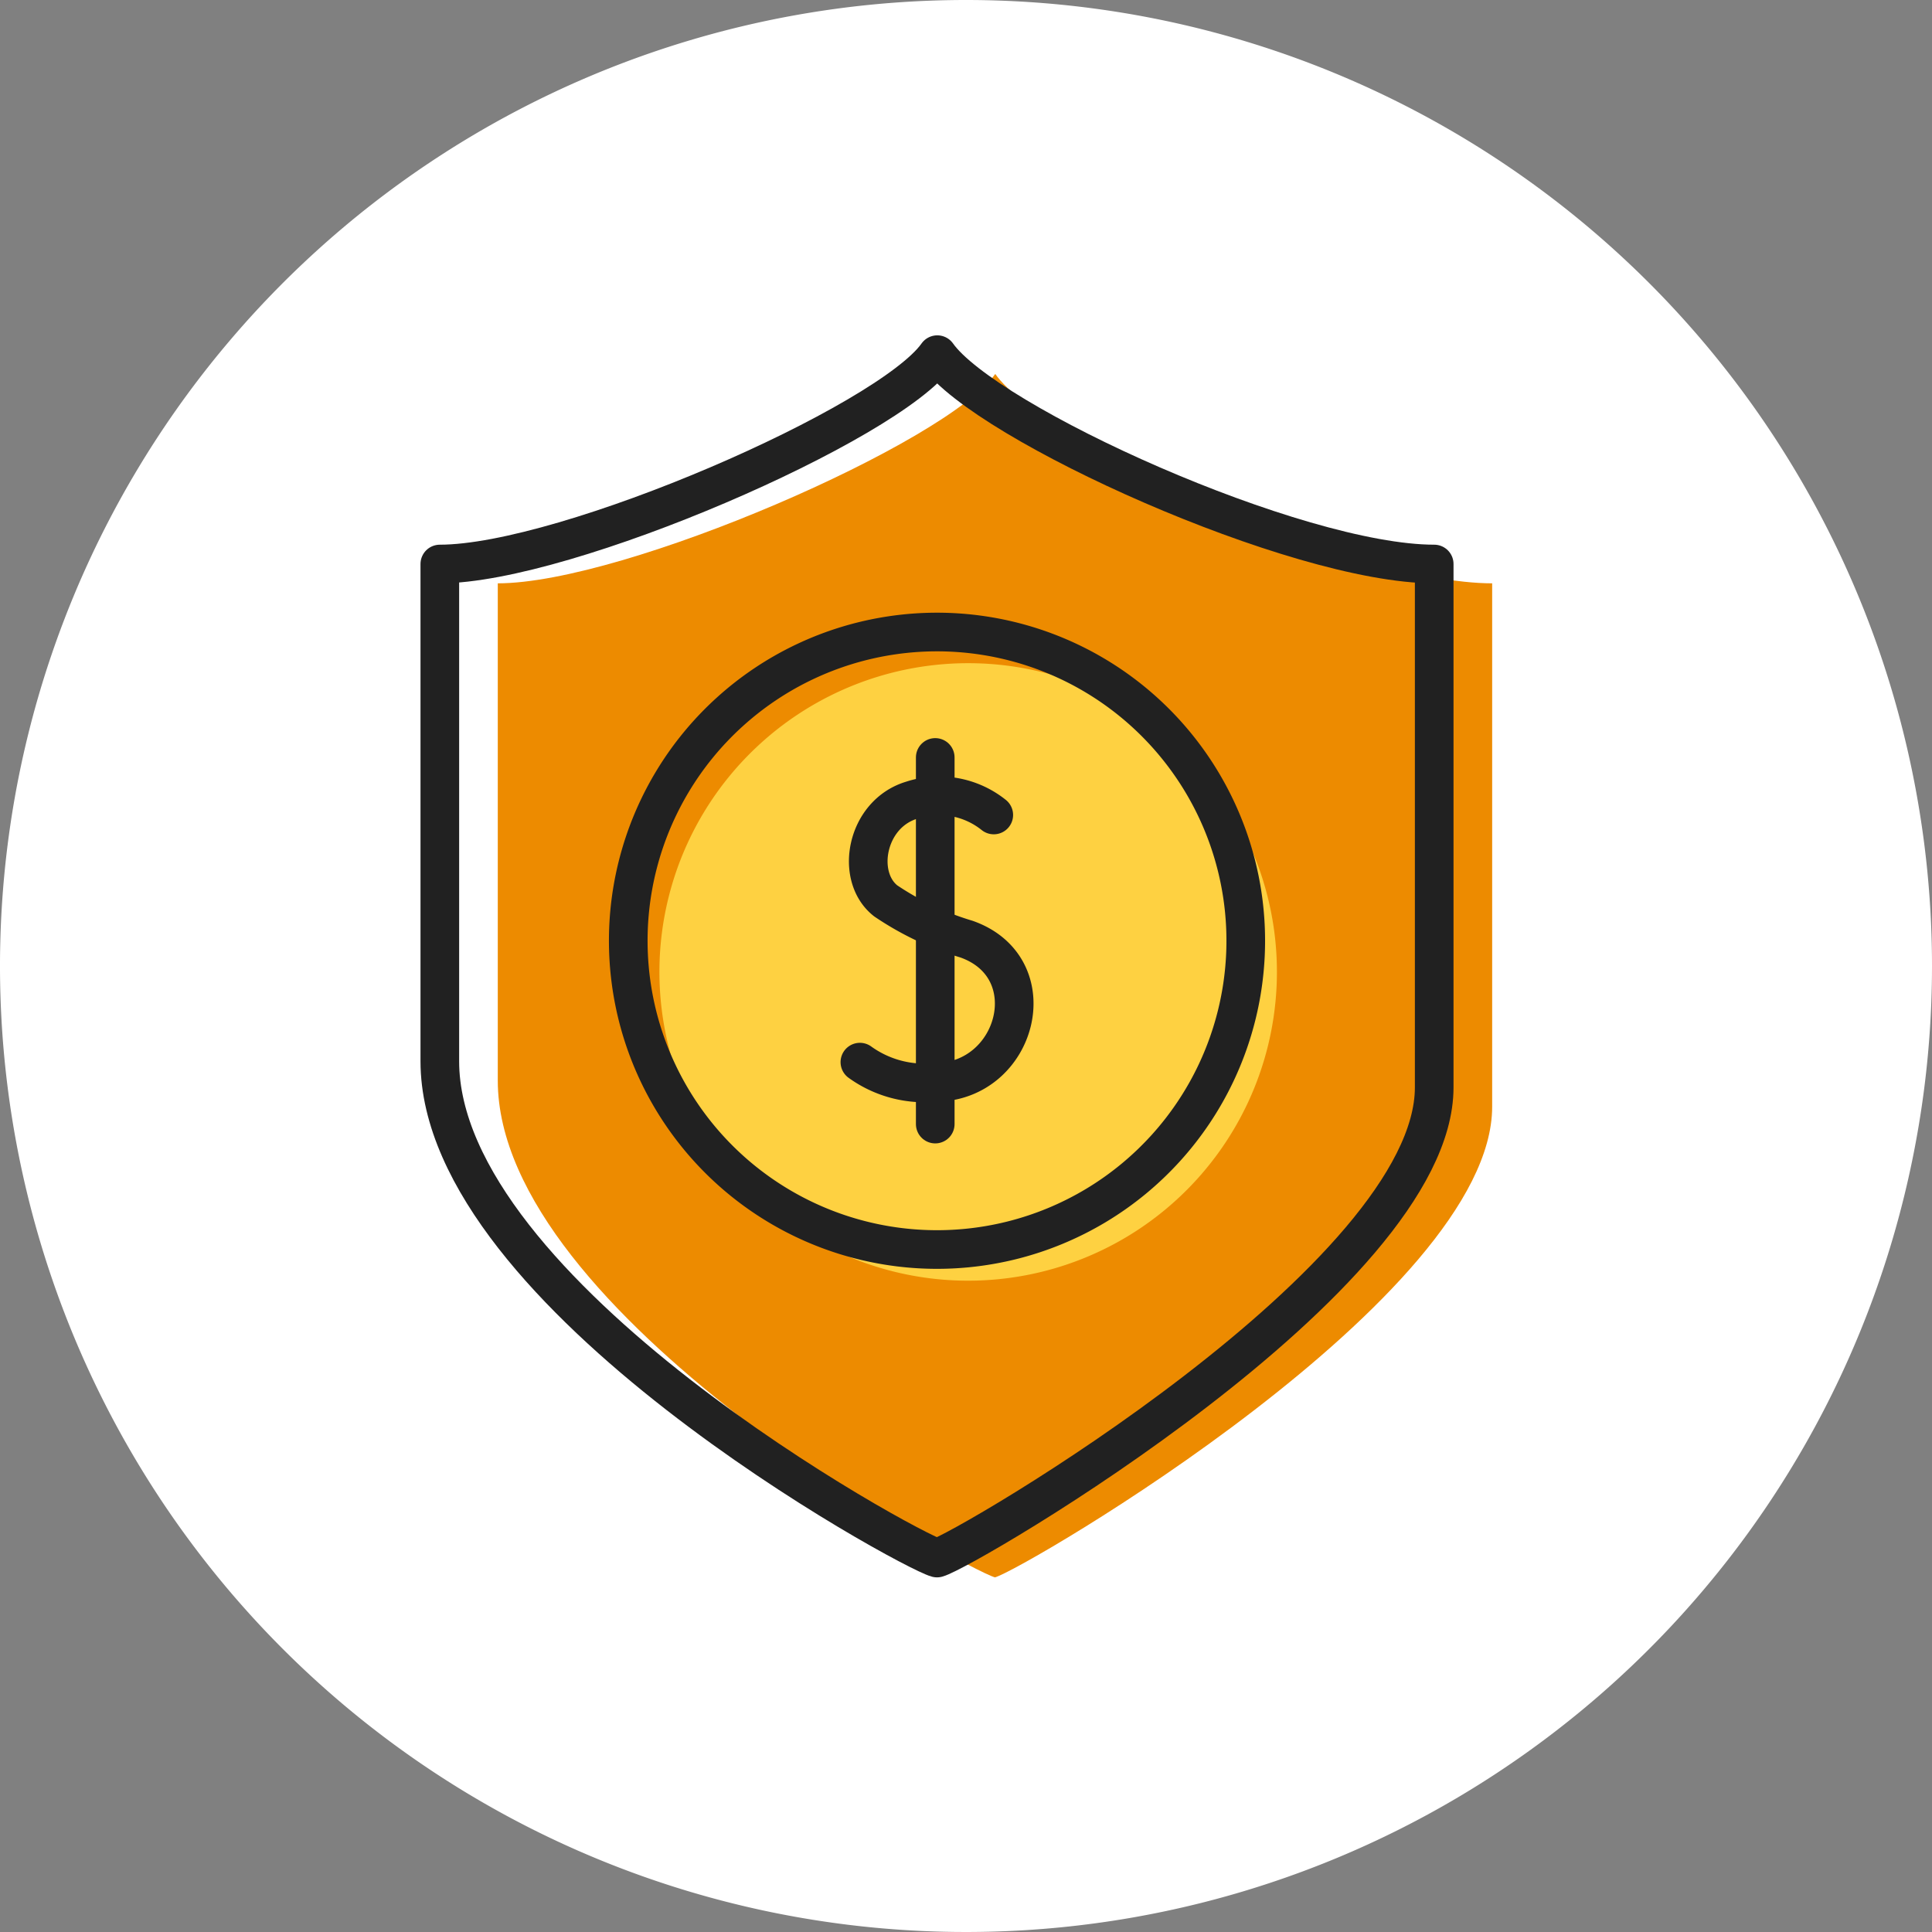 <svg id="Group_369" data-name="Group 369" xmlns="http://www.w3.org/2000/svg" xmlns:xlink="http://www.w3.org/1999/xlink" width="100" height="100" viewBox="0 0 100 100">
  <rect x="0" y="0" width="100" height="100" fill="#808080" stroke="none"/>
  <defs>
    <clipPath id="clip-path">
      <rect id="Rectangle_213" data-name="Rectangle 213" width="100" height="100" fill="none"/>
    </clipPath>
  </defs>
  <g id="Group_368" data-name="Group 368" clip-path="url(#clip-path)">
    <path id="Path_3998" data-name="Path 3998" d="M100,50A50,50,0,1,1,50,0a50,50,0,0,1,50,50" fill="#fff"/>
    <path id="Path_3999" data-name="Path 3999" d="M51.514,19.357c-2.5,3.552-19.195,10.836-25.749,10.836V55.927c0,12.1,24.305,25.335,25.735,25.717,1.43-.382,25.734-14.542,25.734-24.362V30.193c-7.147,0-23.218-7.284-25.72-10.836" fill="#ed8b00"/>
    <path id="Path_4000" data-name="Path 4000" d="M48.514,18.357c-2.5,3.552-19.195,10.836-25.749,10.836V54.927c0,12.1,24.305,25.335,25.735,25.717,1.43-.382,25.734-14.542,25.734-24.362V29.193C67.087,29.193,51.016,21.909,48.514,18.357Z" fill="none" stroke="#212121" stroke-linecap="round" stroke-linejoin="round" stroke-width="2"/>
    <path id="Path_4001" data-name="Path 4001" d="M64.565,57.128a15.981,15.981,0,1,1-7.631-21.273,15.982,15.982,0,0,1,7.631,21.273" fill="#fed141"/>
    <path id="Path_4002" data-name="Path 4002" d="M62.952,55.515a15.981,15.981,0,1,1-7.631-21.273A15.982,15.982,0,0,1,62.952,55.515Z" fill="none" stroke="#212121" stroke-linecap="round" stroke-linejoin="round" stroke-width="2"/>
    <path id="Path_4003" data-name="Path 4003" d="M51.437,42.183a4.527,4.527,0,0,0-4.248-.765c-2.363.714-2.951,3.949-1.346,5.21a15.3,15.3,0,0,0,4.185,1.982c4.188,1.479,2.641,7.386-1.62,7.415a5.7,5.7,0,0,1-3.9-1.049" fill="none" stroke="#212121" stroke-linecap="round" stroke-linejoin="round" stroke-width="2"/>
    <line id="Line_41" data-name="Line 41" y2="18.977" transform="translate(48.408 39.205)" fill="none" stroke="#212121" stroke-linecap="round" stroke-linejoin="round" stroke-width="2"/>
  </g>
</svg>
